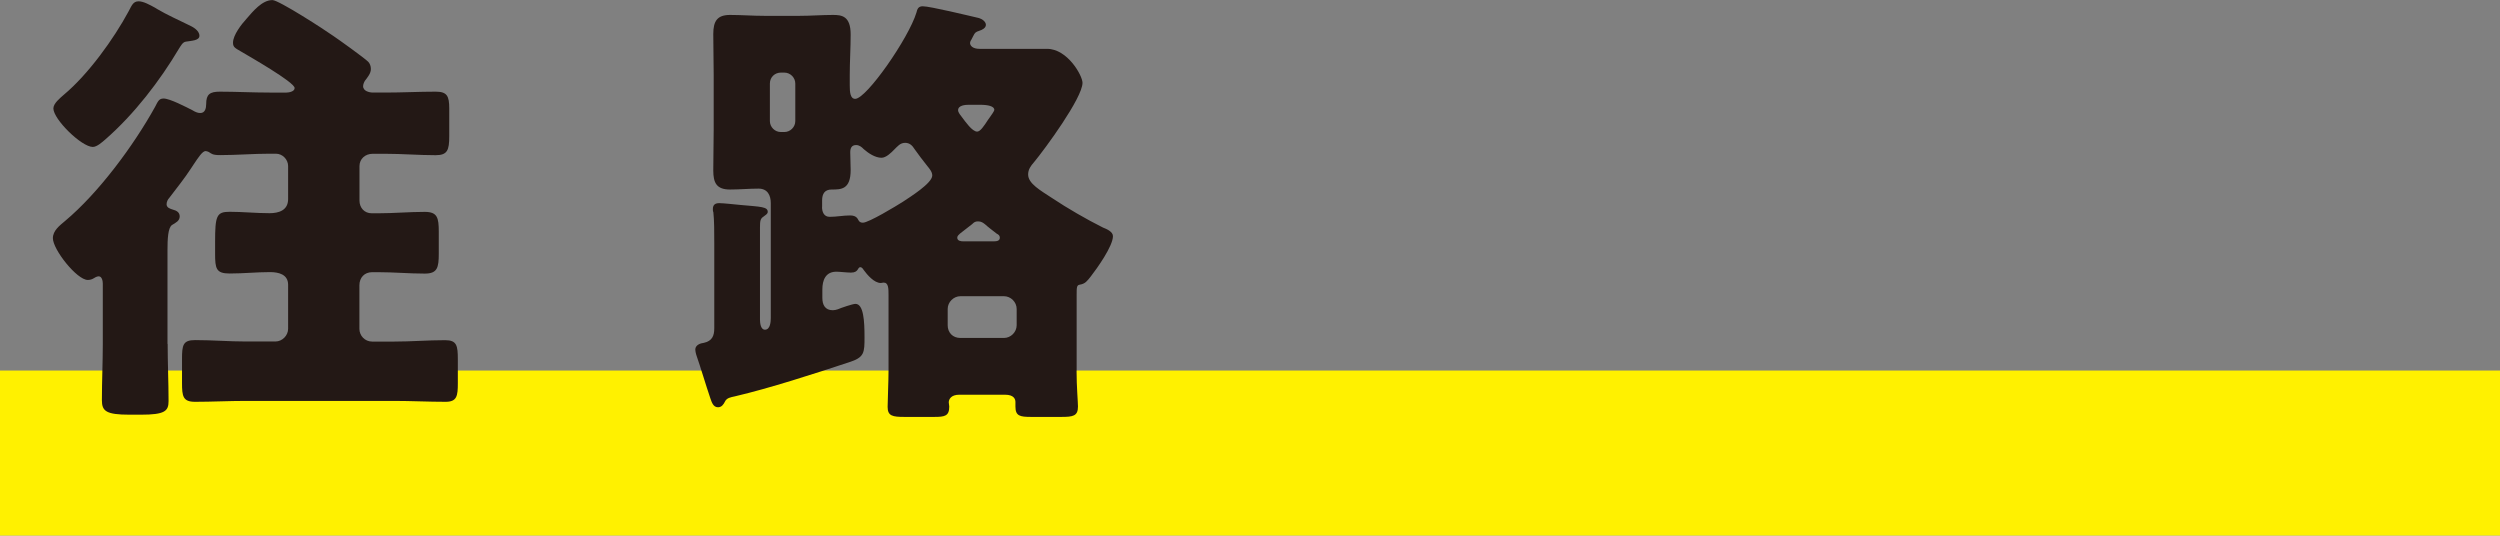 <?xml version="1.0" encoding="UTF-8"?>
<svg id="_レイヤー_2" data-name="レイヤー 2" xmlns="http://www.w3.org/2000/svg" viewBox="0 0 303 64.91">
  <rect x="0" y="0" width="303" height="64.91" fill="#808080" stroke="none"/>
  <defs>
    <style>
      .cls-1 {
        fill: none;
        stroke: #fff100;
        stroke-miterlimit: 10;
        stroke-width: 20px;
      }

      .cls-2 {
        fill: #231815;
      }
    </style>
  </defs>
  <g id="_文字" data-name="文字">
    <line class="cls-1" y1="54.91" x2="303" y2="54.91"/>
    <g>
      <path class="cls-2" d="m20.32,41.68c0,2.31.11,4.62.11,6.93,0,1.21-.44,1.65-3.35,1.65h-1.38c-2.86,0-3.35-.44-3.35-1.76,0-2.31.11-4.56.11-6.82v-7.31c0-.33-.11-.88-.5-.88-.22,0-.49.16-.66.27s-.44.17-.66.17c-1.32,0-4.23-3.68-4.23-5.06,0-.93.83-1.54,1.48-2.09,4.07-3.41,8.3-9.13,10.89-13.8.33-.6.44-1.04,1.04-1.04.77,0,2.75,1.04,3.52,1.43.27.17.6.33.93.33.6,0,.72-.6.72-1.1,0-1.16.44-1.49,1.65-1.49,1.98,0,4.01.11,6.05.11h2.03c.27,0,.99-.11.99-.55,0-.71-5.61-3.9-6.54-4.45-.66-.39-.93-.5-.93-1.04,0-.94,1.04-2.25,1.65-2.92.77-.88,1.87-2.25,3.13-2.25.77,0,6.38,3.63,7.37,4.34.66.44,3.79,2.69,4.23,3.13.22.22.33.55.33.88,0,.55-.39.99-.72,1.43-.11.17-.22.44-.22.66,0,.6.77.77,1.21.77h1.48c2.03,0,4.07-.11,6.1-.11,1.37,0,1.65.5,1.65,2.04v3.35c0,1.71-.22,2.31-1.65,2.31-2.03,0-4.07-.17-6.1-.17h-1.54c-.88,0-1.59.61-1.59,1.49v4.18c0,.88.6,1.54,1.48,1.54h.82c1.87,0,3.74-.17,5.61-.17,1.54,0,1.7.71,1.7,2.42v2.64c0,1.71-.17,2.42-1.7,2.42-1.87,0-3.74-.17-5.61-.17h-.77c-.93,0-1.54.66-1.54,1.59v5.28c0,.82.66,1.54,1.54,1.54h2.64c2.09,0,4.12-.17,6.21-.17,1.43,0,1.54.66,1.54,2.36v2.86c0,1.54-.11,2.25-1.48,2.25-2.09,0-4.18-.11-6.27-.11h-17.93c-2.09,0-4.12.11-6.16.11-1.48,0-1.59-.66-1.59-2.31v-2.86c0-1.71.11-2.31,1.59-2.31,2.09,0,4.12.17,6.16.17h3.57c.83,0,1.54-.72,1.54-1.54v-5.33c0-1.27-1.15-1.54-2.2-1.54-1.59,0-3.24.17-4.89.17s-1.76-.61-1.76-2.42v-1.38c0-3.19.17-3.68,1.76-3.68s3.19.17,4.84.17c1.1,0,2.25-.33,2.25-1.71v-4.01c0-.77-.66-1.49-1.48-1.49h-.77c-1.98,0-3.96.17-5.99.17-.94,0-1.04-.17-1.38-.38-.11-.05-.27-.11-.38-.11-.38,0-.88.77-1.43,1.59l-.33.5c-.82,1.26-1.76,2.42-2.64,3.58-.17.16-.33.49-.33.77,0,.44.44.55.77.66.44.11.82.33.82.82,0,.55-.49.77-.93,1.04-.5.33-.55,1.76-.55,3.08v11.33ZM19.06,1.1c1.1.66,2.58,1.32,3.79,1.92.5.22,1.32.66,1.32,1.32,0,.6-1.04.6-1.65.71-.38.05-.6.5-.82.83-2.31,3.9-5.44,7.97-8.91,11-.38.33-1.04.93-1.54.93-1.37,0-4.78-3.35-4.78-4.67,0-.61.82-1.26,1.26-1.65,2.97-2.48,6.05-6.76,7.86-10.12.38-.71.55-1.21,1.21-1.21.6,0,1.37.44,1.98.77.06.05.17.11.27.17Z"/>
      <path class="cls-2" d="m130.48,44.93c0,1.92.17,3.79.17,4.34,0,1.16-.6,1.26-2.03,1.26h-3.63c-1.38,0-1.92-.11-1.92-1.26v-.55c0-.33-.17-.88-1.26-.88h-5.55c-.99,0-1.27.55-1.27.93,0,.17.06.33.06.5,0,1.16-.55,1.26-1.81,1.26h-3.63c-1.43,0-2.03-.11-2.03-1.21,0-.71.11-3.13.11-4.4v-9.13c0-.83,0-1.54-.6-1.54-.11,0-.22.05-.33.05-.82,0-1.65-.99-2.09-1.59-.06-.11-.22-.33-.39-.33-.38,0-.17.66-1.15.66-.44,0-1.37-.11-1.76-.11-1.32,0-1.7,1.04-1.7,2.15v1.04c0,.82.33,1.48,1.26,1.48.22,0,.39-.05.6-.11.39-.17,1.81-.66,2.15-.66.99,0,1.1,2.09,1.1,4.01s0,2.48-1.92,3.08c-4.18,1.38-9.57,3.13-13.8,4.12-.49.11-.99.17-1.21.66-.17.33-.39.66-.83.66-.6,0-.77-.66-.93-1.1-.6-1.76-1.1-3.52-1.71-5.28-.05-.17-.11-.44-.11-.61,0-.55.6-.77,1.04-.82.99-.22,1.26-.83,1.26-1.76v-10.28c0-1.38,0-2.8-.11-3.79-.06-.11-.06-.28-.06-.39,0-.55.33-.71.77-.71.5,0,2.03.17,2.58.22,2.48.22,3.3.22,3.3.83,0,.28-.27.38-.55.61-.33.22-.39.49-.39,1.26v11.16c0,.38.06,1.26.6,1.26.66,0,.71-.99.71-1.43v-13.91c0-.93-.38-1.76-1.48-1.76-1.15,0-2.31.11-3.46.11-1.65,0-2.03-.83-2.03-2.31,0-1.71.05-3.35.05-5v-6.54c0-1.65-.05-3.3-.05-5,0-1.59.5-2.31,2.03-2.31,1.38,0,2.75.11,4.18.11h4.23c1.37,0,2.69-.11,4.07-.11,1.04,0,2.14.11,2.14,2.36,0,1.65-.11,3.3-.11,4.95v1.21c0,.83.06,1.65.66,1.65,1.37,0,6.49-7.37,7.42-10.45.11-.44.22-.77.77-.77.88,0,5.61,1.15,6.82,1.43.38.11.83.44.83.82s-.44.61-.77.71c-.5.17-.55.22-.77.66-.11.17-.17.38-.27.5-.06.11-.11.22-.11.33,0,.33.33.71,1.15.71h8.19c2.47,0,4.29,3.24,4.29,4.12,0,1.82-4.56,8.03-5.88,9.62-.39.44-.71.88-.71,1.49,0,1.1,1.48,1.92,2.91,2.86,1.81,1.21,4.18,2.58,6.16,3.57.44.17,1.21.5,1.21,1.04,0,1.21-1.92,3.9-2.69,4.89-.44.55-.66.88-1.32.99-.39.05-.39.33-.39,1.26v9.13Zm-37.17-30.25c0,.71.6,1.32,1.32,1.32h.44c.71,0,1.32-.6,1.32-1.32v-4.56c0-.71-.6-1.32-1.32-1.32h-.44c-.71,0-1.32.55-1.32,1.32v4.56Zm6.32,10.39c0,.6.22,1.21.93,1.21.83,0,1.65-.17,2.48-.17s.93.49.99.55c.11.22.27.33.55.33.71,0,4.07-2.04,4.84-2.53.82-.55,3.57-2.25,3.57-3.19,0-.44-.33-.82-.6-1.15-.5-.61-1.1-1.43-1.54-2.04-.27-.44-.6-.77-1.15-.77-.6,0-.93.44-1.32.82-.38.39-.99.99-1.54.99-.77,0-1.59-.55-2.15-1.04-.27-.28-.55-.5-.93-.5-.55,0-.71.38-.71.88,0,.71.05,1.43.05,2.14,0,2.37-1.15,2.37-2.31,2.37-.82,0-1.15.5-1.15,1.32v.77Zm22.05,15.89c.83,0,1.54-.71,1.54-1.54v-1.98c0-.83-.71-1.54-1.54-1.54h-5.28c-.82,0-1.54.71-1.54,1.54v1.98c0,.88.6,1.54,1.54,1.54h5.28Zm-1.32-11.71c.33,0,.82,0,.82-.44,0-.28-.17-.38-.39-.5-.22-.17-1.21-.93-1.37-1.1-.27-.22-.5-.38-.88-.38-.33,0-.5.11-.71.33l-1.48,1.15c-.17.17-.33.28-.33.5,0,.38.44.44.71.44h3.63Zm-2.97-16.55c-.39,0-1.27.06-1.27.66,0,.28.33.66.5.88.38.5,1.21,1.71,1.81,1.71.38,0,.82-.66,1.32-1.43.11-.17.16-.22.27-.38.11-.17.49-.66.49-.83,0-.44-.77-.61-1.7-.61h-1.43Z"/>
    </g>
  </g>
</svg>